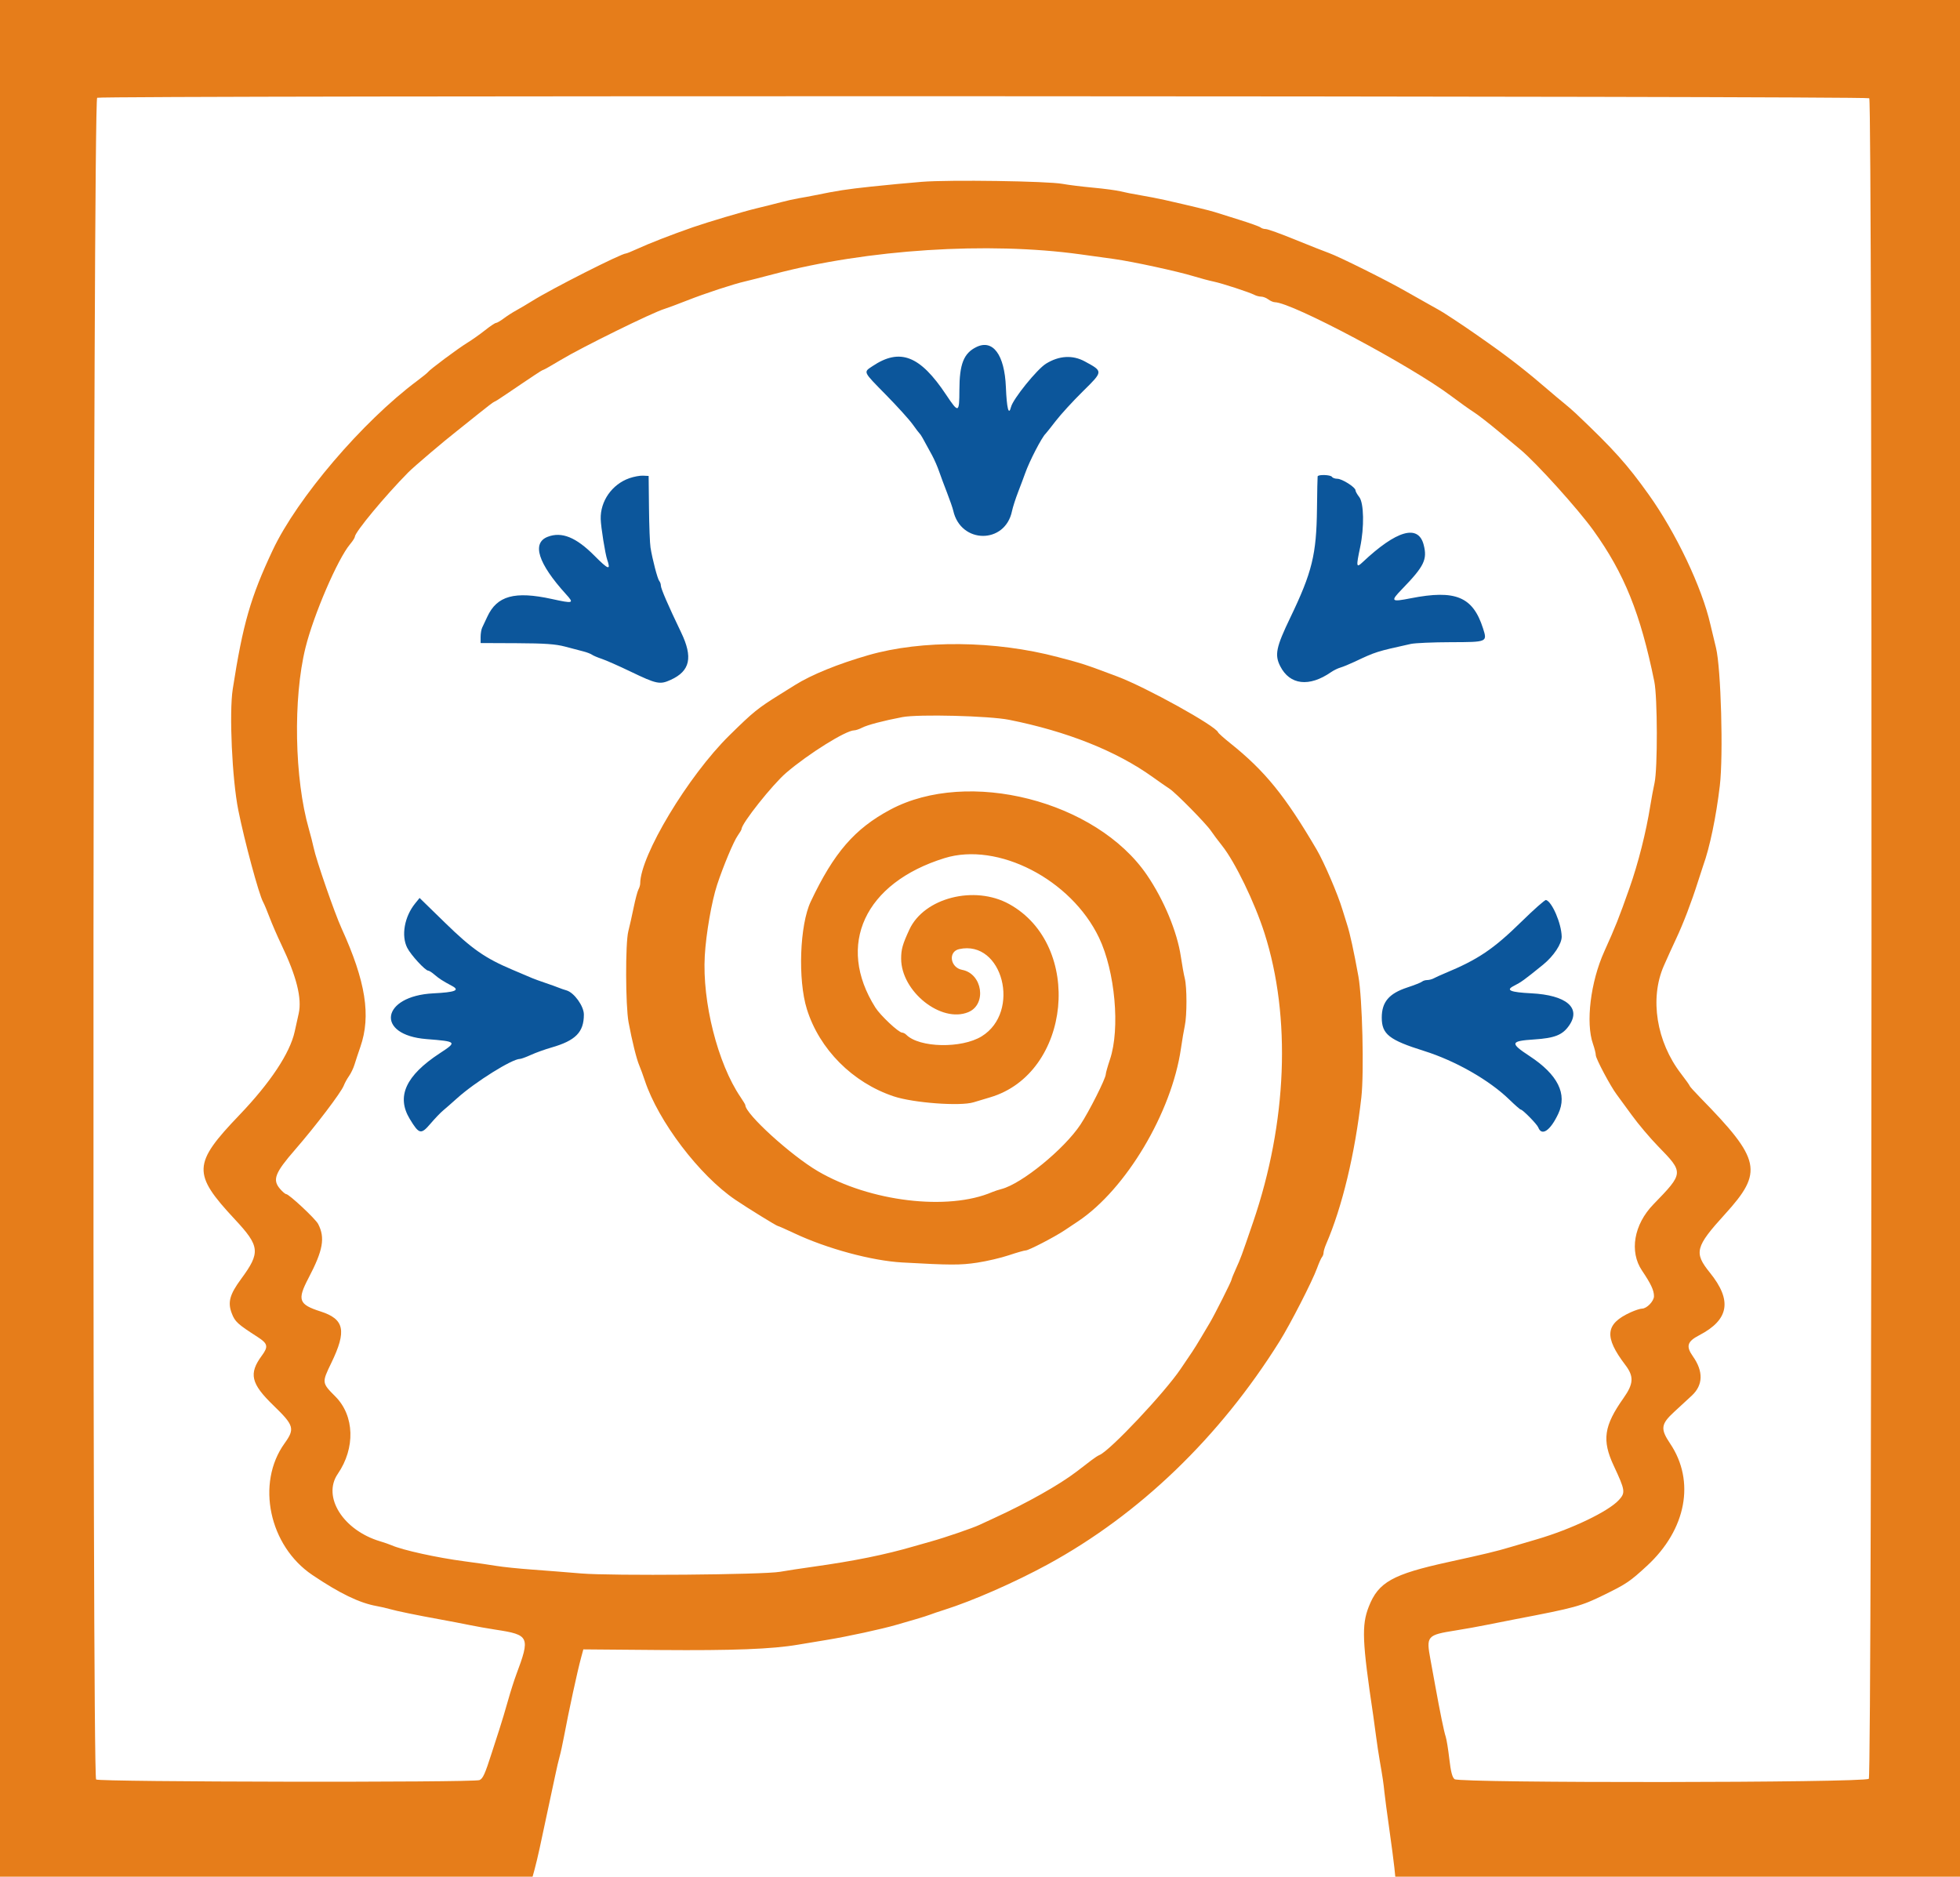 <svg id="svg" version="1.1" xmlns="http://www.w3.org/2000/svg" xmlns:xlink="http://www.w3.org/1999/xlink" width="400" height="382.979" viewBox="0, 0, 400,382.979">
	<g id="svgg">
		<path id="path0" d="M0.000 191.571 L 0.000 383.142 54.322 383.142 L 108.645 383.142 109.094 381.513 C 109.341 380.618,109.804 378.678,110.124 377.203 C 111.419 371.221,112.714 365.166,113.279 362.452 C 113.608 360.872,114.029 359.061,114.215 358.429 C 114.401 357.797,114.797 355.987,115.095 354.406 C 116.113 349.005,117.825 341.099,118.580 338.314 L 119.047 336.590 134.715 336.720 C 149.572 336.842,157.539 336.535,162.835 335.635 C 163.994 335.438,166.667 334.995,168.774 334.650 C 172.968 333.964,179.936 332.453,182.950 331.576 C 184.004 331.269,185.814 330.743,186.973 330.407 C 188.132 330.071,189.425 329.658,189.847 329.490 C 190.268 329.322,191.561 328.884,192.720 328.518 C 198.517 326.687,207.147 322.897,213.861 319.234 C 232.544 309.041,248.892 293.309,261.120 273.755 C 263.326 270.227,267.818 261.464,268.780 258.812 C 269.163 257.759,269.619 256.733,269.795 256.533 C 269.971 256.332,270.115 255.927,270.115 255.633 C 270.115 255.338,270.350 254.553,270.638 253.889 C 273.922 246.303,276.528 235.450,277.826 223.946 C 278.402 218.842,278.033 203.684,277.224 199.234 C 276.281 194.044,275.500 190.465,274.925 188.697 C 274.651 187.854,274.221 186.475,273.969 185.632 C 273.039 182.515,270.230 175.972,268.705 173.372 C 262.271 162.397,258.144 157.316,251.081 151.673 C 249.779 150.633,248.658 149.631,248.591 149.448 C 248.102 148.125,233.839 140.228,227.969 138.031 C 221.172 135.486,221.152 135.479,215.900 134.091 C 203.096 130.704,188.130 130.555,177.203 133.704 C 171.019 135.486,165.630 137.679,162.261 139.785 C 161.418 140.312,160.038 141.173,159.195 141.698 C 154.618 144.549,153.768 145.238,148.851 150.074 C 140.443 158.343,130.651 174.618,130.651 180.323 C 130.651 180.615,130.490 181.153,130.293 181.519 C 130.095 181.885,129.651 183.563,129.306 185.249 C 128.960 186.935,128.476 189.090,128.230 190.038 C 127.610 192.426,127.645 205.227,128.280 208.621 C 129.007 212.507,129.902 216.113,130.467 217.433 C 130.737 218.065,131.243 219.444,131.591 220.498 C 134.338 228.818,142.739 239.879,150.085 244.847 C 152.652 246.583,158.504 250.192,158.752 250.192 C 158.866 250.192,160.392 250.866,162.142 251.690 C 168.797 254.822,177.912 257.284,184.141 257.634 C 193.956 258.184,195.979 258.190,199.405 257.675 C 201.362 257.382,204.283 256.698,205.896 256.157 C 207.509 255.615,209.062 255.172,209.348 255.172 C 209.932 255.172,215.181 252.454,217.241 251.084 C 217.979 250.594,219.242 249.751,220.049 249.210 C 229.812 242.666,239.119 227.023,241.007 213.985 C 241.251 212.299,241.607 210.197,241.798 209.313 C 242.248 207.232,242.246 201.440,241.794 199.661 C 241.600 198.899,241.238 196.897,240.990 195.211 C 240.245 190.162,237.524 183.621,234.056 178.544 C 223.718 163.410,197.570 156.752,181.711 165.215 C 174.425 169.103,170.172 174.015,165.455 183.991 C 163.202 188.755,162.801 199.952,164.670 205.939 C 167.225 214.126,173.995 220.928,182.375 223.729 C 186.392 225.071,195.978 225.785,198.698 224.944 C 199.309 224.755,200.829 224.299,202.076 223.930 C 218.620 219.039,221.189 192.903,205.953 184.493 C 198.868 180.583,188.584 183.213,185.585 189.701 C 184.197 192.705,183.908 193.726,183.908 195.628 C 183.908 202.335,192.075 208.844,197.613 206.550 C 201.426 204.970,200.515 198.697,196.359 197.918 C 193.910 197.458,193.443 194.193,195.753 193.685 C 204.628 191.736,208.433 206.505,200.339 211.485 C 196.238 214.009,187.624 213.831,184.960 211.167 C 184.719 210.925,184.337 210.728,184.112 210.728 C 183.403 210.728,179.673 207.233,178.646 205.605 C 170.586 192.837,176.455 180.167,192.771 175.114 C 203.633 171.750,218.586 179.449,224.283 191.339 C 227.567 198.192,228.628 209.913,226.531 216.172 C 226.058 217.586,225.668 218.965,225.666 219.237 C 225.657 220.100,222.254 226.861,220.500 229.499 C 217.166 234.514,208.538 241.559,204.408 242.638 C 203.775 242.803,202.912 243.087,202.490 243.268 C 193.469 247.143,177.522 245.230,166.901 238.998 C 161.382 235.760,152.107 227.311,152.107 225.522 C 152.107 225.411,151.662 224.667,151.118 223.868 C 146.473 217.043,143.292 204.450,143.834 195.029 C 144.092 190.543,145.243 183.921,146.348 180.566 C 147.604 176.755,149.724 171.693,150.549 170.534 C 150.985 169.922,151.341 169.310,151.341 169.173 C 151.341 168.049,157.660 160.093,160.452 157.702 C 164.988 153.817,172.624 149.051,174.330 149.041 C 174.646 149.039,175.363 148.798,175.923 148.506 C 177.010 147.939,180.305 147.072,184.162 146.339 C 187.445 145.715,201.878 146.081,205.939 146.891 C 217.766 149.250,227.840 153.265,235.238 158.568 C 236.601 159.545,238.153 160.625,238.686 160.966 C 239.943 161.773,246.169 168.098,247.145 169.561 C 247.560 170.182,248.580 171.545,249.412 172.590 C 252.053 175.908,256.058 184.169,258.055 190.421 C 263.535 207.574,262.687 229.096,255.729 249.425 C 253.313 256.484,253.225 256.722,252.244 258.884 C 251.747 259.977,251.341 260.981,251.341 261.115 C 251.341 261.428,247.835 268.398,246.888 269.967 C 246.492 270.622,245.672 272.002,245.066 273.032 C 244.460 274.062,243.669 275.335,243.310 275.862 C 242.951 276.389,241.902 277.941,240.980 279.310 C 237.666 284.235,226.449 296.130,224.361 296.935 C 224.088 297.040,223.365 297.510,222.756 297.979 C 222.146 298.448,220.785 299.491,219.732 300.297 C 216.198 303.001,209.589 306.727,202.874 309.800 C 201.609 310.379,200.275 310.997,199.909 311.173 C 198.604 311.803,192.791 313.795,190.038 314.556 C 189.090 314.818,187.538 315.259,186.590 315.537 C 180.669 317.269,174.314 318.558,165.900 319.731 C 163.477 320.069,160.460 320.530,159.195 320.756 C 155.843 321.353,124.672 321.613,118.582 321.094 C 115.843 320.861,111.360 320.508,108.621 320.309 C 105.881 320.110,102.605 319.773,101.341 319.560 C 100.077 319.347,97.146 318.925,94.828 318.621 C 89.201 317.885,82.158 316.335,79.885 315.334 C 79.464 315.148,78.429 314.790,77.586 314.539 C 70.028 312.283,65.728 305.447,68.931 300.779 C 72.549 295.506,72.350 288.919,68.455 284.998 C 65.662 282.188,65.660 282.174,67.622 278.116 C 70.792 271.559,70.290 269.185,65.404 267.623 C 60.955 266.201,60.622 265.274,62.959 260.820 C 65.937 255.144,66.389 252.605,64.925 249.774 C 64.381 248.722,58.980 243.678,58.398 243.678 C 58.218 243.678,57.661 243.204,57.161 242.625 C 55.553 240.762,56.085 239.372,60.230 234.605 C 64.389 229.823,69.630 222.924,70.156 221.539 C 70.355 221.017,70.838 220.138,71.230 219.586 C 71.623 219.034,72.127 217.979,72.351 217.241 C 72.575 216.504,73.112 214.882,73.544 213.638 C 75.748 207.290,74.636 200.275,69.713 189.464 C 68.261 186.275,64.532 175.505,64.009 172.989 C 63.833 172.146,63.393 170.421,63.030 169.157 C 60.093 158.926,59.788 142.513,62.342 132.184 C 64.009 125.445,68.912 114.064,71.448 111.051 C 71.979 110.419,72.414 109.742,72.414 109.546 C 72.414 108.624,78.590 101.178,83.340 96.375 C 84.494 95.208,90.680 89.951,93.276 87.931 C 94.089 87.299,96.083 85.704,97.709 84.387 C 99.334 83.070,100.756 81.992,100.868 81.992 C 100.980 81.992,102.081 81.296,103.314 80.445 C 104.547 79.594,105.987 78.621,106.513 78.281 C 107.040 77.942,108.189 77.172,109.066 76.572 C 109.944 75.971,110.757 75.479,110.873 75.479 C 110.989 75.479,112.599 74.566,114.450 73.450 C 118.737 70.867,133.241 63.732,135.632 63.030 C 136.159 62.875,138.228 62.104,140.230 61.315 C 143.960 59.846,149.718 57.956,152.107 57.417 C 152.845 57.250,155.431 56.590,157.854 55.949 C 177.018 50.882,201.622 49.294,220.498 51.905 C 222.605 52.197,225.709 52.627,227.395 52.860 C 231.169 53.384,240.334 55.371,243.630 56.381 C 244.973 56.792,246.784 57.276,247.653 57.455 C 249.386 57.812,254.971 59.635,256.029 60.188 C 256.395 60.380,257.009 60.536,257.393 60.536 C 257.777 60.536,258.426 60.790,258.835 61.099 C 259.244 61.408,259.847 61.667,260.175 61.674 C 263.725 61.746,287.947 74.637,296.212 80.853 C 297.908 82.128,299.957 83.589,300.767 84.100 C 301.577 84.612,303.847 86.372,305.810 88.013 C 307.774 89.654,309.796 91.341,310.303 91.762 C 313.536 94.447,322.028 103.855,325.185 108.247 C 331.489 117.019,334.785 125.193,337.615 139.080 C 338.272 142.304,338.305 156.830,337.662 159.770 C 337.408 160.929,337.023 162.998,336.805 164.368 C 335.944 169.794,334.342 176.137,332.547 181.226 C 330.370 187.398,329.704 189.072,327.405 194.163 C 324.603 200.364,323.579 208.729,325.096 213.027 C 325.412 213.923,325.670 214.958,325.670 215.327 C 325.670 216.034,328.701 221.733,329.948 223.371 C 330.349 223.898,331.737 225.795,333.032 227.586 C 334.327 229.377,336.731 232.222,338.373 233.908 C 343.660 239.334,343.659 239.346,337.418 245.787 C 333.438 249.895,332.491 255.411,335.100 259.284 C 336.932 262.004,337.548 263.320,337.548 264.518 C 337.548 265.524,336.077 267.050,335.108 267.050 C 334.741 267.050,333.692 267.391,332.777 267.808 C 327.595 270.169,327.331 272.810,331.705 278.556 C 333.477 280.883,333.397 282.382,331.348 285.281 C 327.318 290.983,326.895 293.894,329.339 299.123 C 331.678 304.129,331.750 304.600,330.402 306.088 C 328.274 308.437,320.683 312.074,313.602 314.139 C 312.126 314.569,309.713 315.280,308.238 315.719 C 305.320 316.589,303.185 317.103,295.594 318.765 C 284.166 321.267,281.297 322.876,279.342 327.875 C 277.853 331.680,277.987 334.920,280.267 350.192 C 280.346 350.718,280.586 352.489,280.801 354.127 C 281.015 355.764,281.365 358.092,281.578 359.299 C 282.144 362.510,282.364 363.991,282.531 365.709 C 282.612 366.552,283.057 369.914,283.520 373.180 C 283.982 376.446,284.453 380.024,284.565 381.130 L 284.769 383.142 342.385 383.142 L 400.000 383.142 400.000 191.571 L 400.000 0.000 200.000 0.000 L 0.000 0.000 0.000 191.571 M381.481 20.051 C 382.153 20.723,382.064 362.325,381.392 362.998 C 380.563 363.827,297.944 363.907,296.855 363.080 C 296.384 362.722,296.083 361.571,295.783 358.973 C 295.554 356.988,295.220 354.933,295.042 354.406 C 294.699 353.389,293.907 349.530,292.881 343.870 C 292.537 341.973,292.112 339.646,291.936 338.697 C 291.036 333.841,291.190 333.663,297.126 332.717 C 299.023 332.415,301.782 331.920,303.257 331.617 C 304.732 331.315,307.404 330.787,309.195 330.445 C 321.510 328.092,322.650 327.779,327.395 325.450 C 331.945 323.215,332.646 322.740,336.119 319.540 C 344.146 312.144,346.012 302.262,340.833 294.573 C 338.826 291.593,338.952 290.620,341.667 288.123 C 342.878 287.009,344.498 285.514,345.266 284.801 C 347.583 282.649,347.660 279.867,345.487 276.784 C 344.033 274.721,344.324 273.761,346.793 272.478 C 352.880 269.313,353.543 265.384,348.949 259.701 C 345.660 255.633,345.967 254.454,352.063 247.748 C 359.900 239.126,359.374 236.652,347.031 224.035 C 345.819 222.797,344.828 221.696,344.828 221.590 C 344.828 221.484,344.035 220.367,343.065 219.108 C 338.052 212.593,336.640 203.779,339.543 197.126 C 340.186 195.651,341.322 193.151,342.067 191.571 C 343.532 188.461,345.186 184.134,346.534 179.885 C 347.002 178.410,347.479 176.944,347.594 176.628 C 348.925 172.963,350.235 166.673,350.984 160.345 C 351.720 154.129,351.225 136.335,350.201 132.184 C 349.760 130.393,349.241 128.238,349.050 127.395 C 347.344 119.894,342.045 108.736,336.494 100.958 C 332.076 94.766,329.310 91.685,321.650 84.421 C 321.019 83.823,319.898 82.848,319.159 82.254 C 318.421 81.660,317.040 80.504,316.092 79.683 C 311.873 76.033,308.174 73.134,303.776 70.031 C 299.700 67.155,297.960 65.975,294.594 63.807 C 294.255 63.589,292.962 62.850,291.721 62.166 C 290.479 61.482,288.257 60.228,286.782 59.378 C 283.080 57.247,273.257 52.359,271.219 51.635 C 270.296 51.307,267.174 50.072,264.282 48.891 C 261.390 47.710,258.709 46.743,258.324 46.743 C 257.939 46.743,257.461 46.596,257.261 46.415 C 257.060 46.235,255.086 45.525,252.874 44.838 C 250.661 44.151,248.420 43.446,247.893 43.273 C 246.991 42.975,242.935 41.994,237.739 40.818 C 236.475 40.532,234.234 40.096,232.759 39.850 C 231.284 39.604,229.443 39.241,228.667 39.043 C 227.892 38.845,225.392 38.510,223.112 38.299 C 220.831 38.088,218.017 37.740,216.858 37.524 C 213.776 36.952,193.698 36.659,188.123 37.105 C 185.489 37.315,180.851 37.753,177.817 38.078 C 172.720 38.623,170.984 38.890,166.284 39.852 C 165.335 40.046,163.870 40.317,163.027 40.454 C 162.184 40.592,160.546 40.957,159.387 41.266 C 158.228 41.574,155.987 42.136,154.406 42.514 C 151.727 43.155,144.434 45.322,141.379 46.385 C 137.015 47.904,132.500 49.660,130.005 50.809 C 128.912 51.312,127.896 51.724,127.748 51.724 C 126.805 51.724,112.664 58.886,108.621 61.412 C 107.567 62.070,106.102 62.937,105.364 63.338 C 104.626 63.739,103.474 64.479,102.803 64.984 C 102.133 65.488,101.422 65.900,101.225 65.900 C 101.028 65.900,100.025 66.570,98.996 67.389 C 97.968 68.207,96.320 69.371,95.334 69.975 C 93.457 71.124,87.701 75.413,87.337 75.933 C 87.221 76.099,86.225 76.907,85.123 77.729 C 73.964 86.055,60.657 101.651,55.660 112.261 C 51.142 121.853,49.567 127.325,47.500 140.613 C 46.748 145.449,47.369 159.019,48.632 165.326 C 49.895 171.634,52.846 182.566,53.690 184.060 C 53.915 184.460,54.513 185.884,55.018 187.226 C 55.523 188.567,56.616 191.085,57.447 192.821 C 60.519 199.235,61.649 203.741,60.960 206.823 C 60.739 207.812,60.368 209.483,60.136 210.536 C 59.167 214.924,55.165 220.956,48.839 227.562 C 39.311 237.513,39.227 239.502,47.938 248.842 C 53.051 254.325,53.184 255.594,49.207 260.997 C 46.876 264.163,46.439 265.759,47.292 267.992 C 47.955 269.729,48.459 270.191,52.586 272.847 C 54.662 274.183,54.800 274.796,53.440 276.640 C 50.726 280.318,51.197 282.348,55.798 286.802 C 60.022 290.891,60.218 291.561,58.066 294.557 C 52.218 302.698,54.919 315.462,63.750 321.410 C 69.343 325.178,73.364 327.121,76.870 327.750 C 77.685 327.896,78.870 328.166,79.502 328.351 C 80.885 328.754,85.145 329.630,89.847 330.479 C 91.743 330.822,94.416 331.334,95.785 331.617 C 97.155 331.900,99.569 332.328,101.149 332.568 C 108.054 333.615,108.245 334.034,105.349 341.762 C 104.914 342.921,104.149 345.335,103.647 347.126 C 103.146 348.918,102.369 351.504,101.921 352.874 C 101.473 354.243,100.777 356.398,100.373 357.663 C 98.971 362.054,98.548 362.989,97.839 363.267 C 96.529 363.782,20.135 363.660,19.617 363.142 C 18.760 362.285,18.970 20.454,19.828 19.953 C 20.653 19.471,380.999 19.569,381.481 20.051 " stroke="none" fill="#e67d1a" fill-rule="evenodd"></path>
		<path id="path1" d="M199.268 70.818 C 196.681 72.080,195.810 74.275,195.795 79.566 C 195.781 84.326,195.630 84.380,193.070 80.533 C 187.757 72.550,183.672 70.965,178.070 74.713 C 176.166 75.986,176.047 75.731,180.824 80.594 C 183.132 82.944,185.574 85.642,186.250 86.590 C 186.926 87.538,187.581 88.401,187.705 88.506 C 187.919 88.688,188.249 89.266,190.220 92.912 C 190.675 93.755,191.316 95.220,191.643 96.169 C 191.970 97.117,192.708 99.100,193.283 100.575 C 193.858 102.050,194.424 103.688,194.542 104.215 C 196.063 111.026,205.133 111.091,206.530 104.300 C 206.692 103.515,207.258 101.753,207.789 100.383 C 208.320 99.013,208.966 97.289,209.226 96.552 C 210.085 94.111,212.627 89.200,213.391 88.506 C 213.507 88.400,214.444 87.221,215.473 85.886 C 216.503 84.550,218.989 81.838,220.998 79.858 C 225.164 75.752,225.160 75.808,221.402 73.762 C 218.907 72.405,216.145 72.563,213.469 74.217 C 211.633 75.353,206.745 81.401,206.331 83.049 C 205.861 84.921,205.463 83.373,205.282 78.973 C 205.011 72.395,202.636 69.175,199.268 70.818 M128.444 97.587 C 124.899 98.831,122.484 102.278,122.594 105.939 C 122.644 107.629,123.511 113.038,123.923 114.234 C 124.689 116.457,124.190 116.296,121.298 113.389 C 117.569 109.639,114.645 108.453,111.798 109.536 C 108.475 110.799,109.792 114.961,115.508 121.258 C 117.223 123.148,117.054 123.205,112.618 122.237 C 105.031 120.581,101.427 121.573,99.446 125.862 C 99.056 126.705,98.591 127.694,98.411 128.060 C 98.231 128.426,98.085 129.288,98.085 129.976 L 98.086 131.226 105.461 131.258 C 111.163 131.283,113.400 131.440,115.326 131.954 C 116.695 132.319,118.381 132.762,119.072 132.938 C 119.763 133.114,120.539 133.411,120.796 133.599 C 121.054 133.786,121.954 134.168,122.797 134.448 C 123.640 134.727,126.269 135.888,128.640 137.028 C 134.025 139.616,134.665 139.749,136.886 138.737 C 140.850 136.931,141.455 134.150,138.997 129.040 C 136.346 123.530,134.866 120.108,134.866 119.491 C 134.866 119.181,134.721 118.763,134.543 118.563 C 134.198 118.173,133.150 114.174,132.756 111.738 C 132.624 110.923,132.484 107.302,132.446 103.692 L 132.375 97.126 131.226 97.070 C 130.594 97.039,129.342 97.272,128.444 97.587 M268.904 97.222 C 268.870 97.380,268.810 100.354,268.771 103.831 C 268.667 113.160,267.779 116.779,263.317 126.054 C 260.418 132.079,260.095 133.647,261.276 135.963 C 263.233 139.799,267.184 140.256,271.648 137.163 C 272.174 136.798,273.036 136.376,273.563 136.226 C 274.090 136.075,275.383 135.545,276.437 135.048 C 280.782 132.996,280.890 132.962,287.931 131.406 C 288.774 131.220,292.443 131.060,296.085 131.051 C 303.560 131.032,303.554 131.035,302.658 128.228 C 300.595 121.767,297.051 120.293,287.901 122.091 C 283.867 122.884,283.712 122.719,286.133 120.218 C 290.657 115.547,291.323 114.178,290.543 111.167 C 289.445 106.930,285.003 108.205,278.065 114.746 C 276.788 115.951,276.740 115.650,277.580 111.686 C 278.444 107.605,278.355 102.648,277.395 101.428 C 276.973 100.892,276.628 100.272,276.628 100.049 C 276.628 99.438,273.887 97.701,272.922 97.701 C 272.457 97.701,271.969 97.529,271.839 97.318 C 271.566 96.876,268.996 96.792,268.904 97.222 M84.727 184.361 C 82.537 187.056,81.844 190.942,83.111 193.426 C 83.862 194.899,86.794 198.084,87.398 198.084 C 87.583 198.084,88.155 198.451,88.671 198.899 C 89.574 199.685,90.392 200.210,92.251 201.200 C 93.920 202.089,92.914 202.487,88.434 202.713 C 77.770 203.250,76.560 211.211,87.015 212.044 C 93.273 212.543,93.326 212.600,89.751 214.941 C 82.806 219.490,80.851 223.760,83.621 228.337 C 85.530 231.492,85.914 231.582,87.841 229.324 C 88.733 228.278,89.887 227.071,90.405 226.642 C 90.923 226.213,92.216 225.079,93.279 224.123 C 96.965 220.804,104.496 216.092,106.114 216.092 C 106.357 216.092,107.365 215.723,108.354 215.272 C 109.344 214.821,111.209 214.149,112.500 213.780 C 117.469 212.358,119.157 210.647,119.157 207.036 C 119.157 205.311,117.160 202.541,115.602 202.106 C 115.134 201.975,114.406 201.724,113.985 201.549 C 113.563 201.374,112.356 200.940,111.303 200.585 C 110.249 200.231,109.042 199.792,108.621 199.611 C 108.199 199.429,106.392 198.663,104.604 197.907 C 98.991 195.534,96.338 193.685,90.812 188.297 L 85.632 183.247 84.727 184.361 M310.536 188.052 C 304.775 193.703,301.655 195.804,294.828 198.635 C 293.985 198.985,292.996 199.435,292.630 199.635 C 292.264 199.836,291.652 200.000,291.270 200.000 C 290.887 200.000,290.411 200.145,290.211 200.322 C 290.011 200.500,288.657 201.036,287.203 201.515 C 283.465 202.744,281.992 204.483,281.992 207.666 C 281.992 211.047,283.497 212.233,290.613 214.463 C 297.022 216.472,303.936 220.415,308.035 224.399 C 309.188 225.520,310.238 226.437,310.368 226.437 C 310.757 226.437,313.679 229.417,313.928 230.068 C 314.642 231.927,316.380 230.749,318.007 227.303 C 319.911 223.271,317.938 219.303,312.141 215.502 C 308.107 212.857,308.224 212.439,313.087 212.121 C 317.308 211.844,318.888 211.213,320.237 209.264 C 322.731 205.663,319.663 203.067,312.483 202.703 C 308.243 202.488,307.234 202.070,308.898 201.218 C 310.497 200.400,311.014 200.025,314.895 196.880 C 317.077 195.111,318.743 192.597,318.712 191.120 C 318.656 188.466,316.762 184.043,315.517 183.660 C 315.307 183.595,313.065 185.572,310.536 188.052 " stroke="none" fill="#0c569b" fill-rule="evenodd"></path>
	</g>
</svg>